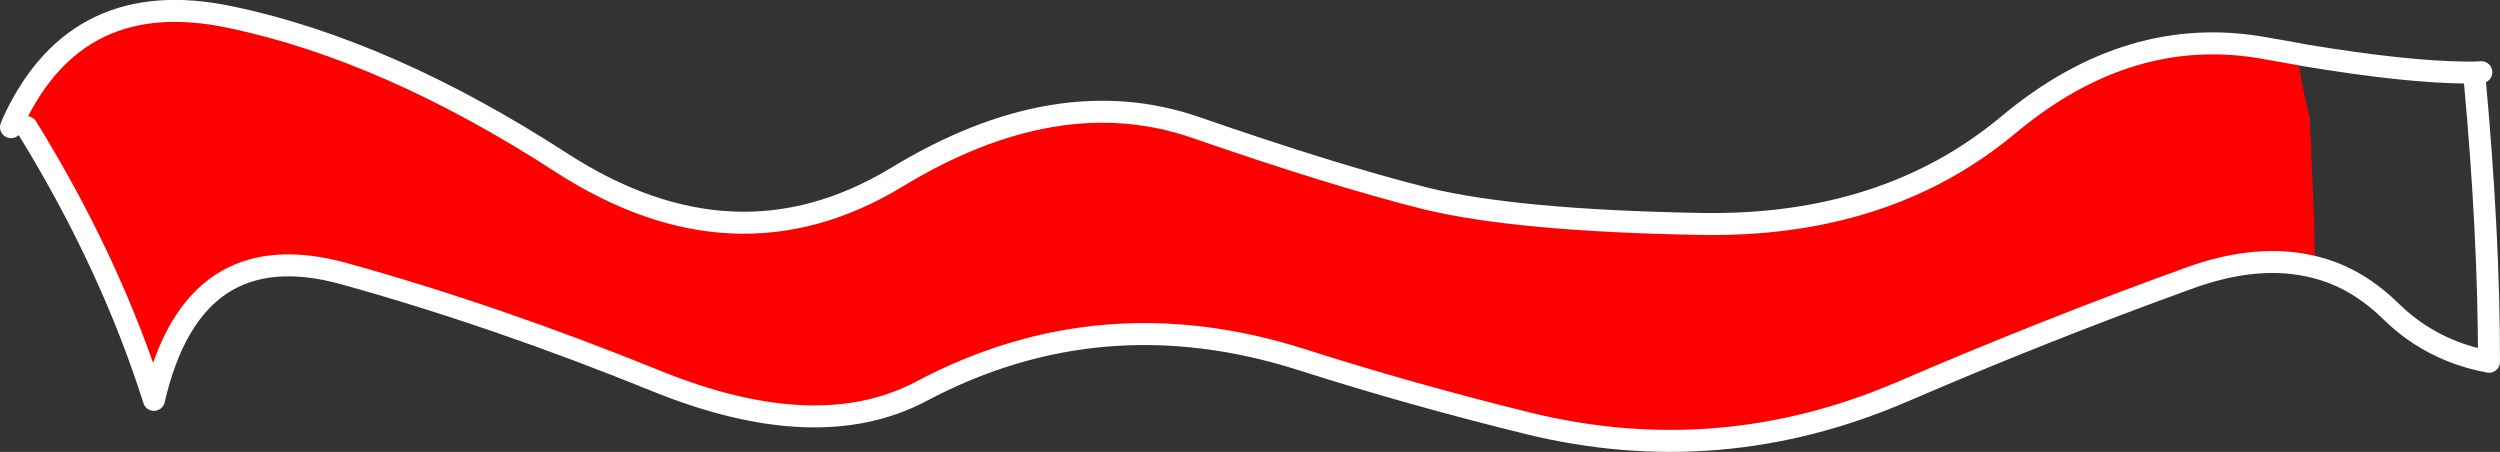 <?xml version="1.0" encoding="UTF-8" standalone="no"?>
<svg xmlns:xlink="http://www.w3.org/1999/xlink" height="61.65px" width="341.05px" xmlns="http://www.w3.org/2000/svg">
  <rect width="100%" height="100%" fill="#333333" stroke="none"/>
  <g transform="matrix(1.0, 0.0, 0.0, 1.0, -8.5, -201.35)">
    <path d="M345.9 211.25 L346.05 211.25 346.1 212.2 345.9 211.25 M324.3 237.8 Q316.7 235.85 307.25 239.25 287.6 246.35 268.0 254.8 243.1 265.5 216.95 259.1 200.75 255.1 186.05 250.4 158.7 241.7 134.15 254.75 120.0 262.2 98.1 253.35 76.2 244.45 55.5 238.7 34.8 232.95 29.5 255.9 23.55 237.15 12.15 218.7 L10.4 217.75 Q19.1 199.25 40.0 203.7 61.4 208.2 85.1 223.55 108.8 238.85 130.8 225.55 152.75 212.2 171.65 218.75 190.55 225.3 202.9 228.4 215.25 231.45 240.5 231.9 265.7 232.35 282.4 218.45 299.05 204.5 317.65 207.95 L321.9 208.7 Q322.5 213.1 323.6 217.45 L324.2 231.5 324.3 237.8" fill="#ff0000" fill-rule="evenodd" stroke="none"/>
    <path d="M346.1 212.2 L346.05 211.25 345.9 211.25 345.05 211.25 Q336.8 211.2 322.95 208.9 L321.9 208.7 317.65 207.95 Q299.05 204.5 282.4 218.45 265.7 232.35 240.5 231.9 215.25 231.45 202.9 228.4 190.55 225.3 171.65 218.75 152.75 212.2 130.8 225.55 108.8 238.85 85.1 223.55 61.4 208.2 40.0 203.7 19.1 199.25 10.4 217.75 L10.0 218.7 M346.1 212.2 Q348.05 233.35 348.05 250.7 345.4 250.2 343.1 249.3 338.3 247.4 334.7 243.85 332.0 241.2 329.0 239.6 326.75 238.4 324.3 237.8 316.7 235.85 307.25 239.25 287.6 246.35 268.0 254.8 243.1 265.5 216.95 259.1 200.75 255.1 186.05 250.4 158.7 241.7 134.15 254.75 120.0 262.2 98.1 253.35 76.2 244.45 55.5 238.7 34.8 232.95 29.5 255.9 23.55 237.15 12.15 218.7 M346.05 211.25 L347.0 211.2" fill="none" stroke="#ffffff" stroke-linecap="round" stroke-linejoin="round" stroke-width="3.0"/>
  </g>
</svg>
